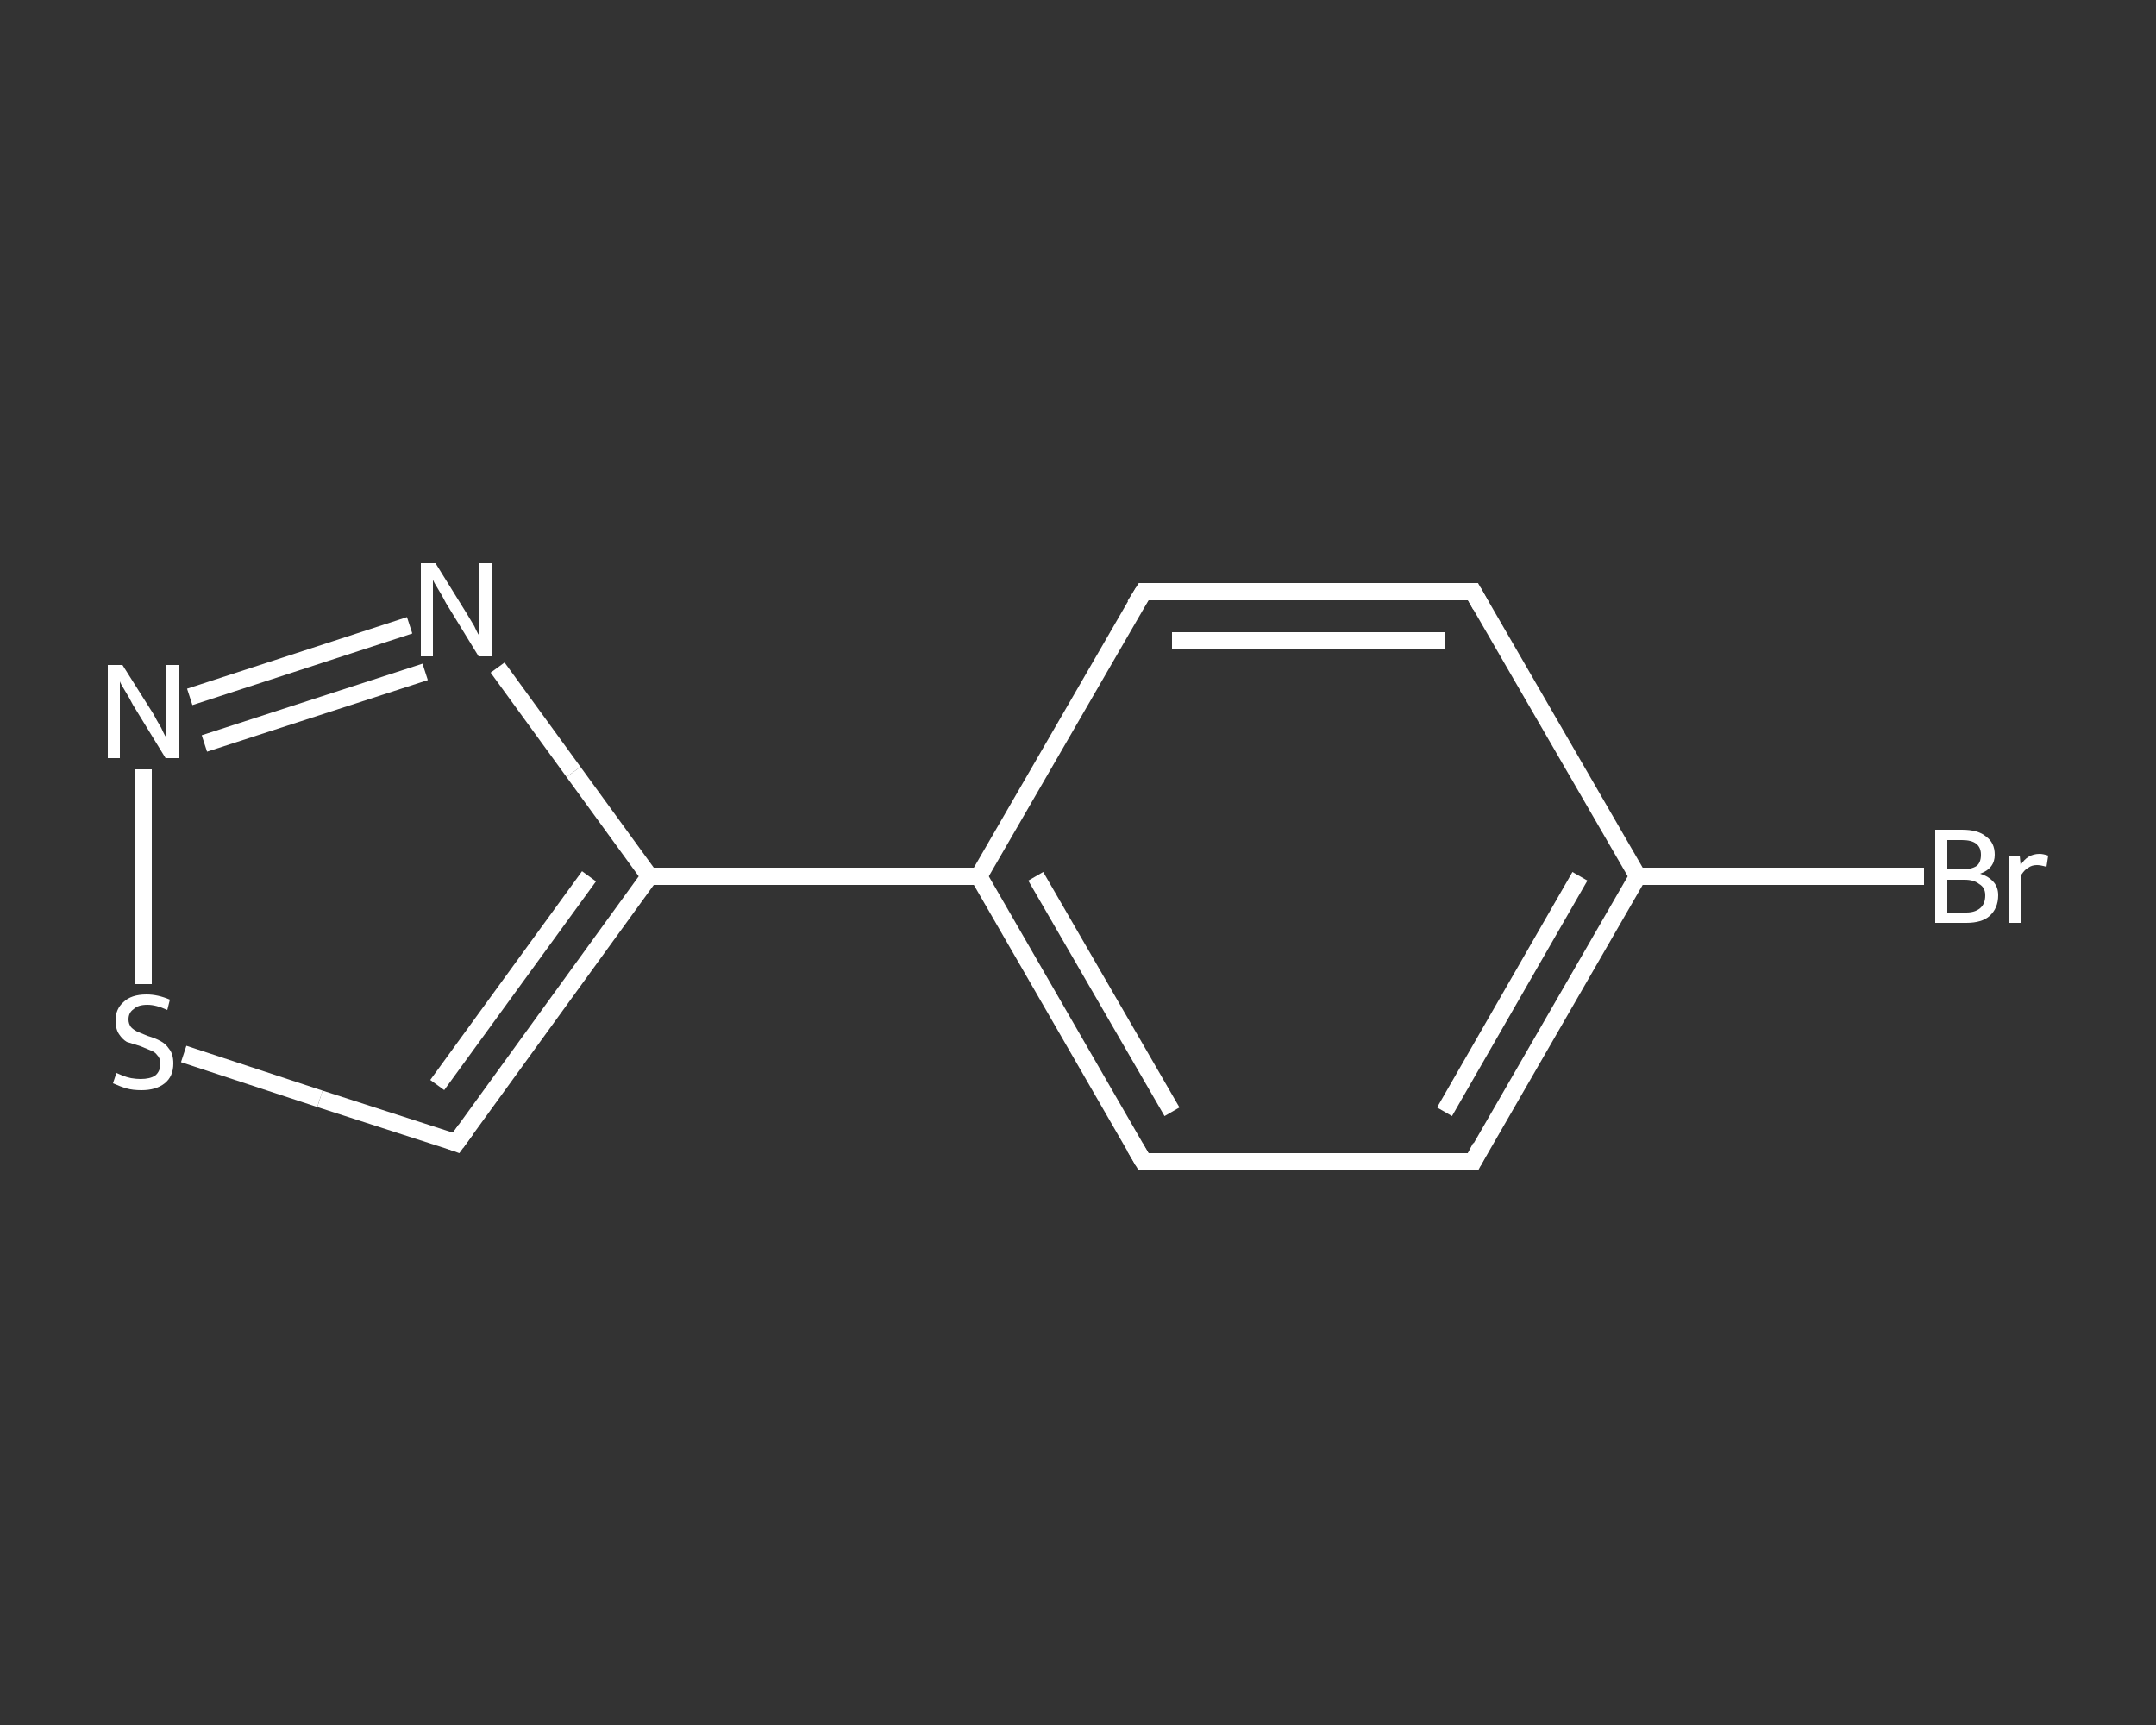 <?xml version='1.0' encoding='iso-8859-1'?>
<svg version='1.1' baseProfile='full'
              xmlns='http://www.w3.org/2000/svg'
                      xmlns:rdkit='http://www.rdkit.org/xml'
                      xmlns:xlink='http://www.w3.org/1999/xlink'
                  xml:space='preserve'
width='250px' height='200px' viewBox='0 0 250 200'>
<rect x="0" y="0" width="250" height="200" fill="#333333" stroke="none"/>
<!-- END OF HEADER -->
<rect style='opacity:1.0;fill:transparent;stroke:none' width='250.0' height='200.0' x='0.0' y='0.0'> </rect>
<path class='bond-0 atom-0 atom-1' d='M 223.1,101.6 L 206.5,101.6' style='fill:none;fill-rule:evenodd;stroke:#FFFFFF;stroke-width:2.0px;stroke-linecap:butt;stroke-linejoin:miter;stroke-opacity:1' />
<path class='bond-0 atom-0 atom-1' d='M 206.5,101.6 L 189.9,101.6' style='fill:none;fill-rule:evenodd;stroke:#FFFFFF;stroke-width:2.0px;stroke-linecap:butt;stroke-linejoin:miter;stroke-opacity:1' />
<path class='bond-1 atom-1 atom-2' d='M 189.9,101.6 L 170.8,134.7' style='fill:none;fill-rule:evenodd;stroke:#FFFFFF;stroke-width:2.0px;stroke-linecap:butt;stroke-linejoin:miter;stroke-opacity:1' />
<path class='bond-1 atom-1 atom-2' d='M 183.2,101.6 L 167.5,128.9' style='fill:none;fill-rule:evenodd;stroke:#FFFFFF;stroke-width:2.0px;stroke-linecap:butt;stroke-linejoin:miter;stroke-opacity:1' />
<path class='bond-2 atom-2 atom-3' d='M 170.8,134.7 L 132.6,134.7' style='fill:none;fill-rule:evenodd;stroke:#FFFFFF;stroke-width:2.0px;stroke-linecap:butt;stroke-linejoin:miter;stroke-opacity:1' />
<path class='bond-3 atom-3 atom-4' d='M 132.6,134.7 L 113.5,101.6' style='fill:none;fill-rule:evenodd;stroke:#FFFFFF;stroke-width:2.0px;stroke-linecap:butt;stroke-linejoin:miter;stroke-opacity:1' />
<path class='bond-3 atom-3 atom-4' d='M 135.9,128.9 L 120.1,101.6' style='fill:none;fill-rule:evenodd;stroke:#FFFFFF;stroke-width:2.0px;stroke-linecap:butt;stroke-linejoin:miter;stroke-opacity:1' />
<path class='bond-4 atom-4 atom-5' d='M 113.5,101.6 L 75.3,101.6' style='fill:none;fill-rule:evenodd;stroke:#FFFFFF;stroke-width:2.0px;stroke-linecap:butt;stroke-linejoin:miter;stroke-opacity:1' />
<path class='bond-5 atom-5 atom-6' d='M 75.3,101.6 L 52.9,132.5' style='fill:none;fill-rule:evenodd;stroke:#FFFFFF;stroke-width:2.0px;stroke-linecap:butt;stroke-linejoin:miter;stroke-opacity:1' />
<path class='bond-5 atom-5 atom-6' d='M 68.3,101.6 L 50.7,125.8' style='fill:none;fill-rule:evenodd;stroke:#FFFFFF;stroke-width:2.0px;stroke-linecap:butt;stroke-linejoin:miter;stroke-opacity:1' />
<path class='bond-6 atom-6 atom-7' d='M 52.9,132.5 L 37.1,127.4' style='fill:none;fill-rule:evenodd;stroke:#FFFFFF;stroke-width:2.0px;stroke-linecap:butt;stroke-linejoin:miter;stroke-opacity:1' />
<path class='bond-6 atom-6 atom-7' d='M 37.1,127.4 L 21.3,122.2' style='fill:none;fill-rule:evenodd;stroke:#FFFFFF;stroke-width:2.0px;stroke-linecap:butt;stroke-linejoin:miter;stroke-opacity:1' />
<path class='bond-7 atom-7 atom-8' d='M 16.6,114.1 L 16.6,101.6' style='fill:none;fill-rule:evenodd;stroke:#FFFFFF;stroke-width:2.0px;stroke-linecap:butt;stroke-linejoin:miter;stroke-opacity:1' />
<path class='bond-7 atom-7 atom-8' d='M 16.6,101.6 L 16.6,89.2' style='fill:none;fill-rule:evenodd;stroke:#FFFFFF;stroke-width:2.0px;stroke-linecap:butt;stroke-linejoin:miter;stroke-opacity:1' />
<path class='bond-8 atom-8 atom-9' d='M 22.0,80.8 L 47.5,72.5' style='fill:none;fill-rule:evenodd;stroke:#FFFFFF;stroke-width:2.0px;stroke-linecap:butt;stroke-linejoin:miter;stroke-opacity:1' />
<path class='bond-8 atom-8 atom-9' d='M 23.7,86.2 L 49.3,77.9' style='fill:none;fill-rule:evenodd;stroke:#FFFFFF;stroke-width:2.0px;stroke-linecap:butt;stroke-linejoin:miter;stroke-opacity:1' />
<path class='bond-9 atom-4 atom-10' d='M 113.5,101.6 L 132.6,68.6' style='fill:none;fill-rule:evenodd;stroke:#FFFFFF;stroke-width:2.0px;stroke-linecap:butt;stroke-linejoin:miter;stroke-opacity:1' />
<path class='bond-10 atom-10 atom-11' d='M 132.6,68.6 L 170.8,68.6' style='fill:none;fill-rule:evenodd;stroke:#FFFFFF;stroke-width:2.0px;stroke-linecap:butt;stroke-linejoin:miter;stroke-opacity:1' />
<path class='bond-10 atom-10 atom-11' d='M 135.9,74.3 L 167.5,74.3' style='fill:none;fill-rule:evenodd;stroke:#FFFFFF;stroke-width:2.0px;stroke-linecap:butt;stroke-linejoin:miter;stroke-opacity:1' />
<path class='bond-11 atom-11 atom-1' d='M 170.8,68.6 L 189.9,101.6' style='fill:none;fill-rule:evenodd;stroke:#FFFFFF;stroke-width:2.0px;stroke-linecap:butt;stroke-linejoin:miter;stroke-opacity:1' />
<path class='bond-12 atom-9 atom-5' d='M 57.7,77.4 L 66.5,89.5' style='fill:none;fill-rule:evenodd;stroke:#FFFFFF;stroke-width:2.0px;stroke-linecap:butt;stroke-linejoin:miter;stroke-opacity:1' />
<path class='bond-12 atom-9 atom-5' d='M 66.5,89.5 L 75.3,101.6' style='fill:none;fill-rule:evenodd;stroke:#FFFFFF;stroke-width:2.0px;stroke-linecap:butt;stroke-linejoin:miter;stroke-opacity:1' />
<path d='M 171.7,133.0 L 170.8,134.7 L 168.9,134.7' style='fill:none;stroke:#FFFFFF;stroke-width:2.0px;stroke-linecap:butt;stroke-linejoin:miter;stroke-opacity:1;' />
<path d='M 134.5,134.7 L 132.6,134.7 L 131.6,133.0' style='fill:none;stroke:#FFFFFF;stroke-width:2.0px;stroke-linecap:butt;stroke-linejoin:miter;stroke-opacity:1;' />
<path d='M 54.0,131.0 L 52.9,132.5 L 52.1,132.2' style='fill:none;stroke:#FFFFFF;stroke-width:2.0px;stroke-linecap:butt;stroke-linejoin:miter;stroke-opacity:1;' />
<path d='M 131.6,70.2 L 132.6,68.6 L 134.5,68.6' style='fill:none;stroke:#FFFFFF;stroke-width:2.0px;stroke-linecap:butt;stroke-linejoin:miter;stroke-opacity:1;' />
<path d='M 168.9,68.6 L 170.8,68.6 L 171.7,70.2' style='fill:none;stroke:#FFFFFF;stroke-width:2.0px;stroke-linecap:butt;stroke-linejoin:miter;stroke-opacity:1;' />
<path class='atom-0' d='M 229.6 101.3
Q 230.6 101.6, 231.2 102.3
Q 231.7 102.9, 231.7 103.8
Q 231.7 105.3, 230.7 106.2
Q 229.8 107.0, 228.0 107.0
L 224.4 107.0
L 224.4 96.2
L 227.5 96.2
Q 229.4 96.2, 230.3 97.0
Q 231.3 97.7, 231.3 99.1
Q 231.3 100.7, 229.6 101.3
M 225.8 97.4
L 225.8 100.8
L 227.5 100.8
Q 228.6 100.8, 229.2 100.4
Q 229.7 100.0, 229.7 99.1
Q 229.7 97.4, 227.5 97.4
L 225.8 97.4
M 228.0 105.8
Q 229.0 105.8, 229.6 105.3
Q 230.2 104.8, 230.2 103.8
Q 230.2 102.9, 229.5 102.5
Q 228.9 102.0, 227.8 102.0
L 225.8 102.0
L 225.8 105.8
L 228.0 105.8
' fill='#FFFFFF'/>
<path class='atom-0' d='M 234.2 99.2
L 234.3 100.3
Q 235.1 99.0, 236.5 99.0
Q 236.9 99.0, 237.5 99.2
L 237.3 100.5
Q 236.6 100.3, 236.2 100.3
Q 235.6 100.3, 235.2 100.6
Q 234.8 100.8, 234.4 101.4
L 234.4 107.0
L 233.0 107.0
L 233.0 99.2
L 234.2 99.2
' fill='#FFFFFF'/>
<path class='atom-7' d='M 13.5 124.4
Q 13.7 124.5, 14.2 124.7
Q 14.7 124.9, 15.2 125.0
Q 15.8 125.1, 16.3 125.1
Q 17.4 125.1, 18.0 124.7
Q 18.6 124.2, 18.6 123.3
Q 18.6 122.7, 18.2 122.3
Q 18.0 122.0, 17.5 121.8
Q 17.0 121.6, 16.3 121.3
Q 15.3 121.0, 14.7 120.8
Q 14.2 120.5, 13.8 119.9
Q 13.4 119.3, 13.4 118.3
Q 13.4 117.0, 14.3 116.2
Q 15.2 115.3, 17.0 115.3
Q 18.3 115.3, 19.7 115.9
L 19.4 117.1
Q 18.1 116.5, 17.1 116.5
Q 16.0 116.5, 15.5 117.0
Q 14.9 117.4, 14.9 118.2
Q 14.9 118.7, 15.2 119.1
Q 15.5 119.4, 15.9 119.6
Q 16.4 119.8, 17.1 120.1
Q 18.1 120.4, 18.6 120.7
Q 19.2 121.0, 19.6 121.6
Q 20.1 122.2, 20.1 123.3
Q 20.1 124.8, 19.1 125.6
Q 18.1 126.4, 16.4 126.4
Q 15.4 126.4, 14.7 126.2
Q 14.0 126.0, 13.1 125.6
L 13.5 124.4
' fill='#FFFFFF'/>
<path class='atom-8' d='M 14.2 77.1
L 17.8 82.8
Q 18.1 83.4, 18.7 84.4
Q 19.2 85.5, 19.3 85.5
L 19.3 77.1
L 20.7 77.1
L 20.7 87.9
L 19.2 87.9
L 15.4 81.7
Q 15.0 80.9, 14.5 80.1
Q 14.0 79.3, 13.9 79.0
L 13.9 87.9
L 12.5 87.9
L 12.5 77.1
L 14.2 77.1
' fill='#FFFFFF'/>
<path class='atom-9' d='M 50.5 65.3
L 54.1 71.1
Q 54.4 71.6, 55.0 72.6
Q 55.5 73.7, 55.6 73.7
L 55.6 65.3
L 57.0 65.3
L 57.0 76.1
L 55.5 76.1
L 51.7 69.9
Q 51.3 69.1, 50.8 68.3
Q 50.3 67.5, 50.2 67.2
L 50.2 76.1
L 48.8 76.1
L 48.8 65.3
L 50.5 65.3
' fill='#FFFFFF'/>
</svg>
